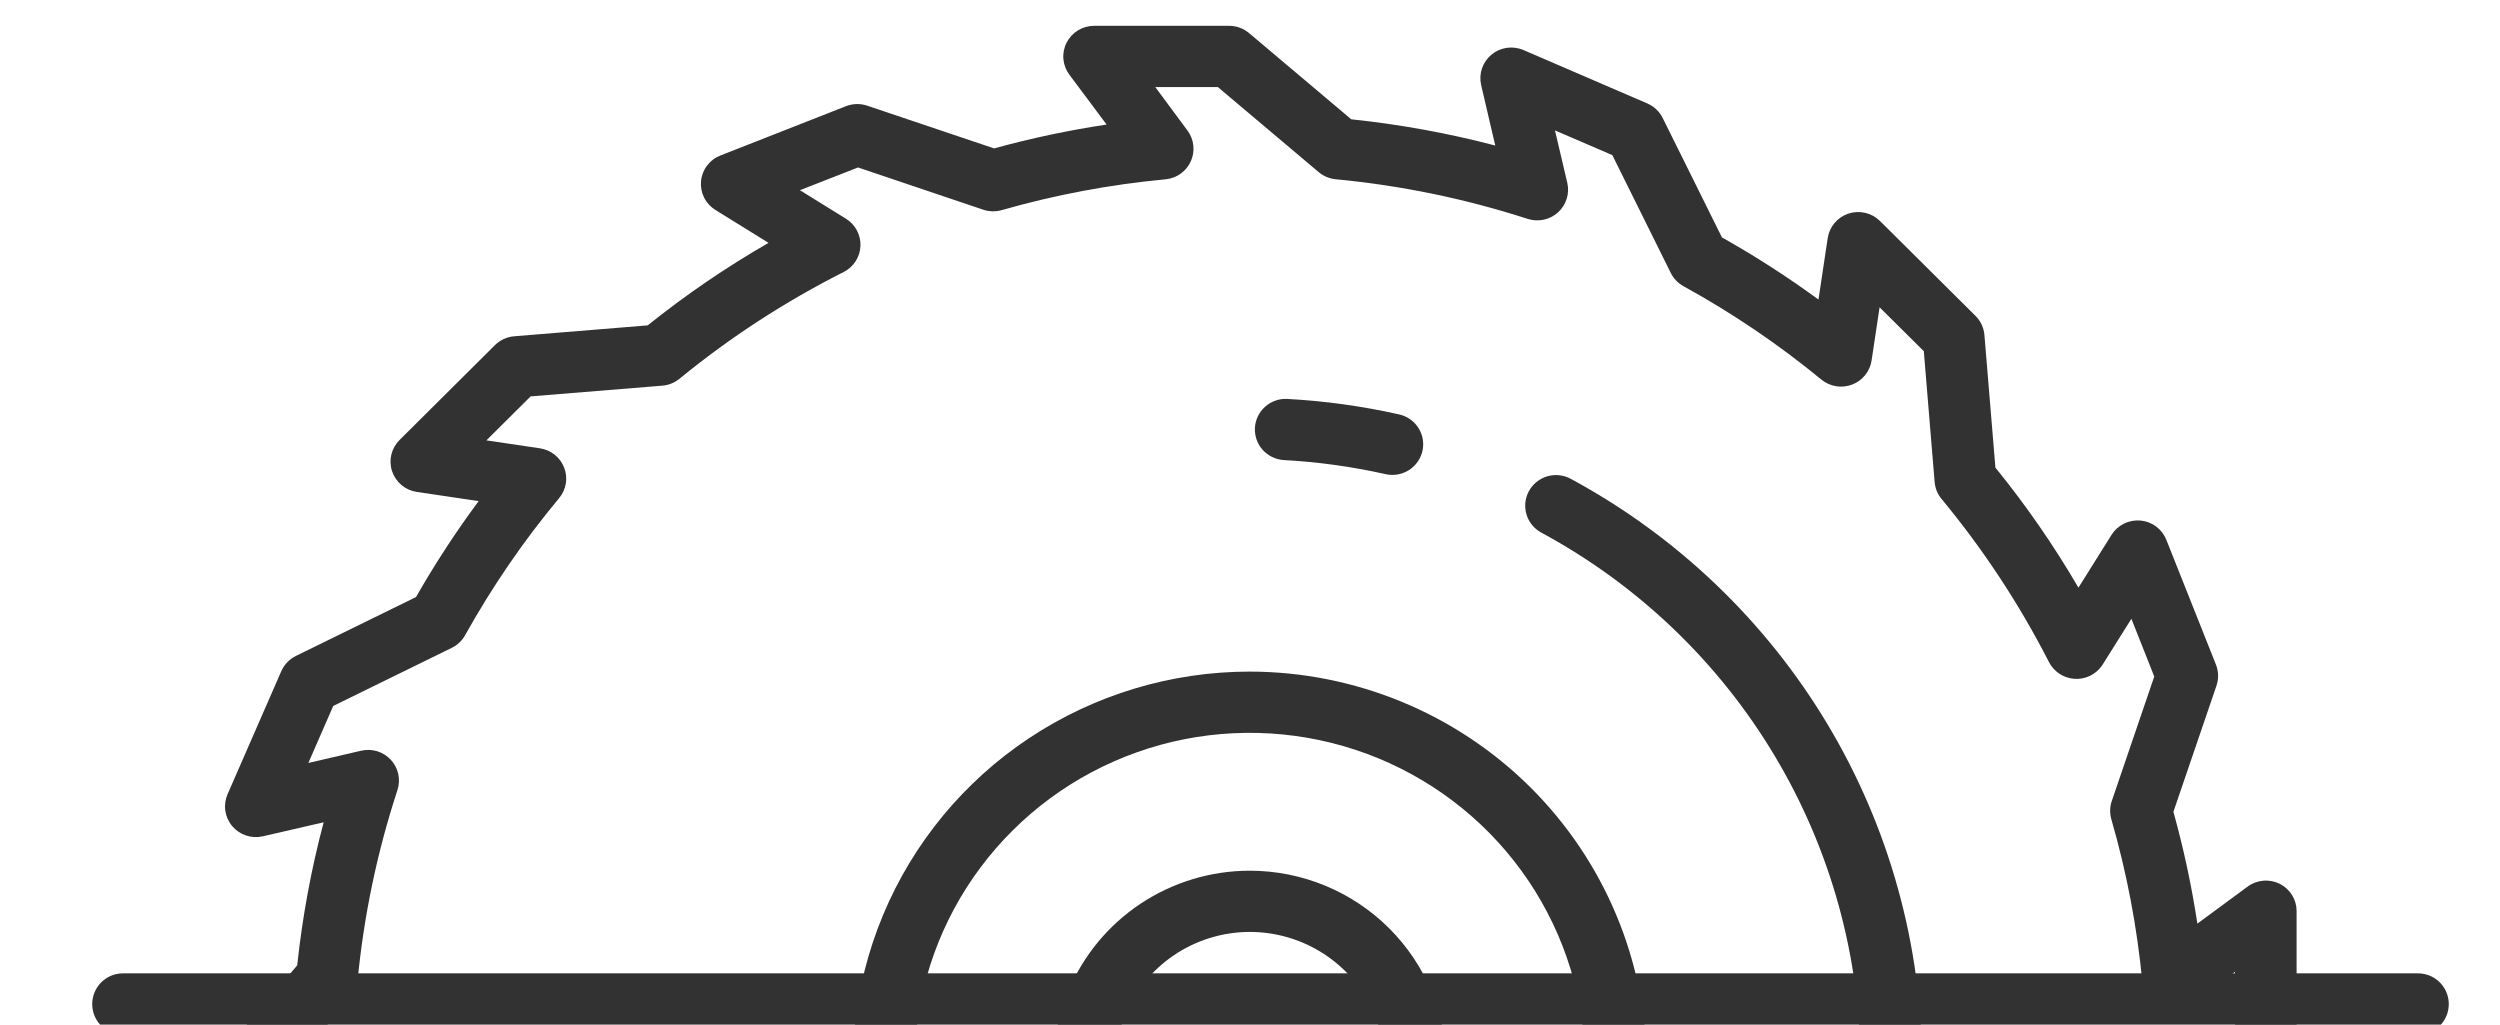 <svg width="61" height="25" viewBox="0 0 61 25" fill="none" xmlns="http://www.w3.org/2000/svg">
<g clip-path="url(#clip0_2134_10720)">
<path d="M55.627 21.566C55.503 21.504 55.364 21.477 55.225 21.489C55.086 21.501 54.953 21.55 54.842 21.633L53.616 22.536C53.476 21.616 53.281 20.705 53.031 19.808L54.082 16.731C54.139 16.563 54.135 16.381 54.069 16.216L52.859 13.172C52.808 13.043 52.722 12.931 52.611 12.848C52.499 12.764 52.367 12.714 52.228 12.701C52.089 12.689 51.949 12.715 51.825 12.777C51.7 12.838 51.595 12.933 51.521 13.051L50.714 14.339C50.115 13.312 49.438 12.333 48.688 11.41L48.42 8.174C48.405 7.998 48.328 7.832 48.202 7.707L45.871 5.392C45.773 5.294 45.649 5.226 45.513 5.194C45.378 5.162 45.236 5.168 45.104 5.211C44.972 5.254 44.854 5.333 44.765 5.439C44.675 5.545 44.617 5.673 44.596 5.81L44.371 7.309C43.617 6.757 42.83 6.251 42.015 5.792L40.569 2.878C40.49 2.72 40.357 2.594 40.194 2.524L37.172 1.221C37.044 1.166 36.903 1.148 36.766 1.167C36.628 1.187 36.498 1.245 36.392 1.333C36.285 1.422 36.205 1.538 36.16 1.669C36.116 1.8 36.109 1.941 36.14 2.075L36.484 3.551C35.331 3.249 34.157 3.035 32.971 2.911L30.477 0.807C30.341 0.693 30.169 0.63 29.991 0.63H26.696C26.557 0.63 26.421 0.668 26.302 0.741C26.183 0.814 26.088 0.917 26.025 1.041C25.962 1.164 25.935 1.303 25.947 1.441C25.959 1.579 26.009 1.71 26.092 1.822L27.001 3.039C26.075 3.178 25.159 3.373 24.256 3.621L21.159 2.578C20.991 2.522 20.807 2.526 20.642 2.591L17.578 3.794C17.448 3.844 17.335 3.93 17.252 4.041C17.168 4.151 17.117 4.283 17.105 4.421C17.092 4.559 17.118 4.697 17.18 4.821C17.242 4.945 17.338 5.05 17.456 5.123L18.752 5.926C17.719 6.52 16.733 7.194 15.804 7.939L12.547 8.205C12.37 8.219 12.203 8.296 12.077 8.421L9.749 10.736C9.651 10.834 9.582 10.957 9.549 11.091C9.517 11.226 9.523 11.367 9.567 11.498C9.611 11.63 9.69 11.746 9.797 11.836C9.903 11.925 10.032 11.983 10.17 12.003L11.679 12.227C11.123 12.977 10.613 13.758 10.151 14.568L7.22 16.005C7.06 16.084 6.934 16.216 6.863 16.378L5.552 19.381C5.497 19.508 5.478 19.648 5.498 19.785C5.518 19.921 5.576 20.05 5.665 20.156C5.754 20.262 5.871 20.342 6.003 20.386C6.134 20.43 6.276 20.437 6.412 20.406L7.897 20.064C7.593 21.21 7.377 22.377 7.252 23.555L5.135 26.034C5.02 26.169 4.957 26.34 4.957 26.517V29.791C4.957 29.929 4.996 30.065 5.069 30.183C5.142 30.3 5.246 30.396 5.371 30.458C5.495 30.52 5.634 30.547 5.773 30.535C5.912 30.523 6.044 30.474 6.156 30.391L7.382 29.489C7.522 30.409 7.717 31.319 7.967 32.216L6.918 35.293C6.861 35.46 6.865 35.642 6.93 35.806L8.141 38.85C8.192 38.979 8.278 39.091 8.389 39.174C8.501 39.257 8.633 39.308 8.772 39.321C8.911 39.333 9.05 39.307 9.175 39.245C9.3 39.184 9.405 39.089 9.478 38.971L10.286 37.683C10.885 38.711 11.562 39.691 12.312 40.615L12.58 43.852C12.594 44.028 12.672 44.194 12.797 44.319L15.127 46.633C15.225 46.731 15.349 46.8 15.485 46.832C15.62 46.864 15.762 46.858 15.894 46.815C16.026 46.771 16.144 46.692 16.233 46.587C16.323 46.481 16.381 46.352 16.402 46.215L16.627 44.716C17.382 45.268 18.168 45.775 18.983 46.234L20.429 49.147C20.508 49.306 20.641 49.431 20.804 49.502L23.826 50.804C23.954 50.859 24.095 50.878 24.232 50.858C24.37 50.839 24.499 50.781 24.606 50.693C24.713 50.604 24.793 50.488 24.838 50.357C24.882 50.226 24.889 50.085 24.858 49.95L24.514 48.474C25.667 48.777 26.841 48.991 28.027 49.115L30.522 51.217C30.658 51.332 30.83 51.395 31.008 51.395H34.302C34.441 51.395 34.577 51.356 34.696 51.283C34.814 51.211 34.91 51.107 34.973 50.983C35.036 50.86 35.062 50.721 35.051 50.584C35.039 50.446 34.989 50.314 34.906 50.203L33.998 48.984C34.923 48.846 35.84 48.651 36.742 48.403L39.839 49.447C40.007 49.504 40.189 49.499 40.354 49.435L43.418 48.232C43.548 48.181 43.66 48.096 43.744 47.985C43.828 47.874 43.879 47.743 43.891 47.605C43.904 47.467 43.878 47.328 43.816 47.204C43.753 47.08 43.658 46.976 43.539 46.903L42.244 46.1C43.276 45.505 44.262 44.832 45.19 44.087L48.447 43.821C48.624 43.806 48.791 43.73 48.917 43.604L51.246 41.29C51.345 41.192 51.414 41.069 51.446 40.934C51.478 40.8 51.472 40.659 51.429 40.527C51.385 40.396 51.306 40.279 51.199 40.19C51.093 40.101 50.963 40.043 50.826 40.023L49.317 39.799C49.872 39.049 50.383 38.267 50.845 37.457L53.776 36.021C53.935 35.942 54.062 35.81 54.133 35.648L55.444 32.645C55.499 32.518 55.518 32.378 55.498 32.241C55.478 32.104 55.42 31.976 55.331 31.869C55.242 31.763 55.125 31.684 54.993 31.64C54.861 31.596 54.72 31.589 54.584 31.62L53.099 31.961C53.403 30.816 53.618 29.649 53.743 28.47L55.859 25.991C55.974 25.856 56.038 25.685 56.037 25.508V22.233C56.038 22.095 56 21.96 55.927 21.842C55.855 21.724 55.751 21.629 55.627 21.566ZM54.537 25.233L52.459 27.667C52.353 27.785 52.288 27.934 52.273 28.091C52.121 29.673 51.795 31.234 51.3 32.745C51.259 32.871 51.253 33.006 51.281 33.135C51.309 33.264 51.371 33.384 51.462 33.482C51.551 33.579 51.666 33.651 51.793 33.691C51.92 33.73 52.056 33.735 52.186 33.705L53.472 33.406L52.865 34.797L49.969 36.216C49.833 36.284 49.72 36.391 49.647 36.523C48.988 37.706 48.221 38.825 47.354 39.867C47.269 39.969 47.212 40.092 47.191 40.223C47.169 40.354 47.182 40.489 47.23 40.613C47.278 40.737 47.358 40.846 47.463 40.929C47.567 41.012 47.692 41.066 47.824 41.085L49.13 41.279L48.051 42.351L44.85 42.612C44.693 42.623 44.542 42.683 44.421 42.783C43.185 43.794 41.842 44.668 40.414 45.388C40.299 45.447 40.202 45.534 40.13 45.641C40.059 45.748 40.017 45.872 40.007 46C39.998 46.128 40.022 46.256 40.077 46.373C40.132 46.489 40.216 46.589 40.321 46.664C40.334 46.673 40.347 46.682 40.361 46.69L41.482 47.384L40.064 47.939L36.982 46.901C36.844 46.859 36.696 46.858 36.558 46.898C35.251 47.272 33.912 47.524 32.558 47.65C32.426 47.663 32.299 47.71 32.19 47.787C32.082 47.864 31.996 47.968 31.942 48.089C31.888 48.21 31.866 48.343 31.881 48.475C31.895 48.606 31.945 48.732 32.024 48.839L32.812 49.897H31.283L28.821 47.821C28.703 47.722 28.558 47.662 28.405 47.647C26.813 47.496 25.242 47.172 23.721 46.68C23.595 46.639 23.459 46.632 23.329 46.66C23.199 46.688 23.078 46.75 22.98 46.839C22.882 46.929 22.809 47.043 22.77 47.169C22.73 47.295 22.726 47.43 22.756 47.559L23.056 48.84L21.656 48.237L20.23 45.362C20.162 45.226 20.053 45.113 19.92 45.039C18.729 44.385 17.603 43.622 16.554 42.76C16.452 42.676 16.328 42.62 16.197 42.598C16.065 42.576 15.93 42.59 15.806 42.637C15.681 42.685 15.572 42.764 15.488 42.867C15.405 42.971 15.351 43.094 15.331 43.225L15.136 44.525L14.056 43.453L13.793 40.258C13.78 40.106 13.721 39.962 13.623 39.844C12.606 38.616 11.727 37.281 11.002 35.862C10.942 35.744 10.851 35.644 10.739 35.573C10.627 35.501 10.498 35.461 10.365 35.455C10.231 35.448 10.099 35.477 9.981 35.539C9.863 35.601 9.764 35.693 9.694 35.806L8.994 36.923L8.435 35.514L9.472 32.477C9.521 32.332 9.525 32.177 9.482 32.03C9.107 30.732 8.853 29.401 8.726 28.056C8.713 27.924 8.666 27.797 8.588 27.69C8.511 27.582 8.406 27.497 8.284 27.443C8.162 27.389 8.028 27.368 7.896 27.382C7.763 27.397 7.637 27.446 7.53 27.524L6.461 28.308V26.791L8.55 24.344C8.649 24.227 8.71 24.083 8.725 23.931C8.876 22.349 9.203 20.788 9.698 19.277C9.739 19.151 9.746 19.016 9.718 18.887C9.69 18.758 9.628 18.638 9.537 18.54C9.447 18.443 9.333 18.37 9.206 18.331C9.078 18.292 8.943 18.287 8.813 18.317L7.524 18.616L8.131 17.225L11.024 15.807C11.161 15.739 11.275 15.632 11.349 15.499C12.008 14.316 12.775 13.196 13.642 12.155C13.727 12.053 13.784 11.93 13.806 11.8C13.827 11.669 13.814 11.535 13.766 11.412C13.719 11.288 13.639 11.179 13.536 11.096C13.432 11.013 13.308 10.959 13.176 10.939L11.868 10.745L12.947 9.672L16.162 9.41C16.315 9.398 16.46 9.339 16.579 9.242C17.814 8.231 19.158 7.357 20.586 6.637C20.704 6.577 20.805 6.487 20.877 6.375C20.949 6.264 20.989 6.136 20.995 6.004C21.001 5.871 20.971 5.74 20.909 5.623C20.847 5.506 20.755 5.407 20.642 5.337L19.518 4.641L20.936 4.086L23.992 5.117C24.137 5.166 24.294 5.169 24.442 5.127C25.748 4.753 27.087 4.502 28.441 4.375C28.574 4.362 28.701 4.315 28.809 4.237C28.918 4.159 29.003 4.054 29.057 3.933C29.111 3.812 29.132 3.679 29.117 3.547C29.102 3.415 29.053 3.289 28.973 3.183L28.189 2.124H29.715L32.16 4.186C32.281 4.293 32.432 4.359 32.593 4.374C34.185 4.525 35.755 4.849 37.276 5.341C37.403 5.381 37.538 5.388 37.669 5.36C37.799 5.332 37.919 5.27 38.017 5.181C38.115 5.091 38.188 4.977 38.227 4.851C38.267 4.724 38.272 4.59 38.242 4.461L37.941 3.182L39.341 3.785L40.769 6.664C40.837 6.799 40.945 6.911 41.078 6.984C42.268 7.638 43.395 8.401 44.443 9.263C44.546 9.347 44.67 9.403 44.801 9.424C44.933 9.445 45.068 9.431 45.192 9.384C45.317 9.336 45.426 9.257 45.51 9.153C45.593 9.05 45.647 8.926 45.667 8.795L45.862 7.498L46.941 8.569L47.204 11.75C47.215 11.907 47.275 12.056 47.376 12.177C48.393 13.405 49.272 14.741 49.997 16.159C50.056 16.273 50.144 16.37 50.252 16.441C50.359 16.512 50.484 16.554 50.613 16.563C50.742 16.573 50.871 16.549 50.988 16.494C51.105 16.439 51.206 16.356 51.281 16.251C51.29 16.238 51.299 16.225 51.307 16.212L52.006 15.098L52.564 16.507L51.519 19.57C51.478 19.707 51.477 19.853 51.517 19.991C51.892 21.29 52.146 22.62 52.273 23.965C52.286 24.097 52.334 24.224 52.412 24.331C52.49 24.439 52.596 24.524 52.718 24.578C52.84 24.631 52.974 24.652 53.107 24.637C53.24 24.623 53.366 24.573 53.473 24.494L54.534 23.713L54.537 25.233Z" fill="#323232"/>
<path d="M30.494 16.387C28.579 16.387 26.706 16.951 25.113 18.009C23.52 19.066 22.279 20.57 21.546 22.328C20.813 24.087 20.621 26.022 20.995 27.889C21.368 29.756 22.291 31.471 23.645 32.818C25 34.164 26.726 35.08 28.605 35.452C30.483 35.823 32.431 35.633 34.201 34.904C35.971 34.175 37.483 32.942 38.547 31.359C39.612 29.776 40.18 27.915 40.18 26.012C40.177 23.46 39.155 21.014 37.34 19.209C35.524 17.405 33.062 16.39 30.494 16.387ZM30.494 34.142C28.876 34.142 27.294 33.665 25.949 32.772C24.603 31.879 23.555 30.609 22.935 29.123C22.316 27.637 22.154 26.003 22.47 24.425C22.785 22.848 23.565 21.4 24.709 20.263C25.853 19.125 27.311 18.351 28.898 18.037C30.485 17.724 32.13 17.885 33.625 18.5C35.12 19.116 36.398 20.158 37.297 21.495C38.196 22.832 38.676 24.404 38.676 26.012C38.673 28.167 37.811 30.234 36.277 31.758C34.743 33.282 32.663 34.14 30.494 34.142Z" fill="#323232"/>
<path d="M38.326 11.683C38.151 11.588 37.945 11.566 37.754 11.622C37.563 11.678 37.402 11.808 37.306 11.982C37.211 12.156 37.189 12.361 37.246 12.551C37.302 12.741 37.432 12.901 37.608 12.996C39.964 14.268 41.931 16.149 43.301 18.44C44.672 20.731 45.395 23.346 45.395 26.012C45.395 26.21 45.474 26.4 45.615 26.54C45.756 26.68 45.948 26.759 46.147 26.759C46.346 26.759 46.538 26.68 46.679 26.54C46.82 26.4 46.899 26.21 46.899 26.012C46.899 23.078 46.103 20.198 44.594 17.676C43.086 15.155 40.92 13.084 38.326 11.683Z" fill="#323232"/>
<path d="M31.315 11.225C32.154 11.27 32.987 11.385 33.807 11.569C33.862 11.582 33.918 11.588 33.974 11.588C34.159 11.588 34.337 11.52 34.475 11.397C34.613 11.275 34.701 11.106 34.721 10.923C34.742 10.741 34.694 10.557 34.586 10.407C34.479 10.257 34.32 10.152 34.139 10.112C33.237 9.909 32.319 9.782 31.395 9.733C31.199 9.726 31.008 9.797 30.863 9.929C30.718 10.061 30.631 10.244 30.62 10.439C30.61 10.634 30.676 10.826 30.806 10.973C30.936 11.119 31.118 11.21 31.314 11.225H31.315Z" fill="#323232"/>
<path d="M30.498 21.245C29.549 21.245 28.622 21.525 27.833 22.048C27.044 22.572 26.429 23.317 26.066 24.188C25.703 25.059 25.608 26.017 25.793 26.942C25.978 27.866 26.435 28.716 27.106 29.382C27.777 30.049 28.632 30.503 29.562 30.687C30.492 30.871 31.457 30.776 32.333 30.416C33.21 30.055 33.959 29.444 34.486 28.66C35.013 27.876 35.294 26.954 35.294 26.012C35.293 24.748 34.787 23.536 33.888 22.643C32.989 21.749 31.77 21.247 30.498 21.245ZM30.498 29.284C29.846 29.284 29.21 29.092 28.669 28.732C28.127 28.373 27.705 27.862 27.456 27.264C27.206 26.666 27.141 26.008 27.268 25.373C27.395 24.739 27.709 24.156 28.169 23.698C28.63 23.24 29.217 22.929 29.855 22.802C30.494 22.676 31.156 22.741 31.758 22.989C32.359 23.236 32.874 23.656 33.236 24.194C33.597 24.732 33.791 25.364 33.791 26.012C33.79 26.879 33.442 27.711 32.825 28.324C32.208 28.938 31.371 29.283 30.498 29.284Z" fill="#323232"/>
<path d="M3 24.5H59" stroke="#323232" stroke-width="1.5" stroke-linecap="round"/>
</g>
<defs>
<clipPath id="clip0_2134_10720">
<rect width="61" height="25" fill="white"/>
</clipPath>
</defs>
</svg>
